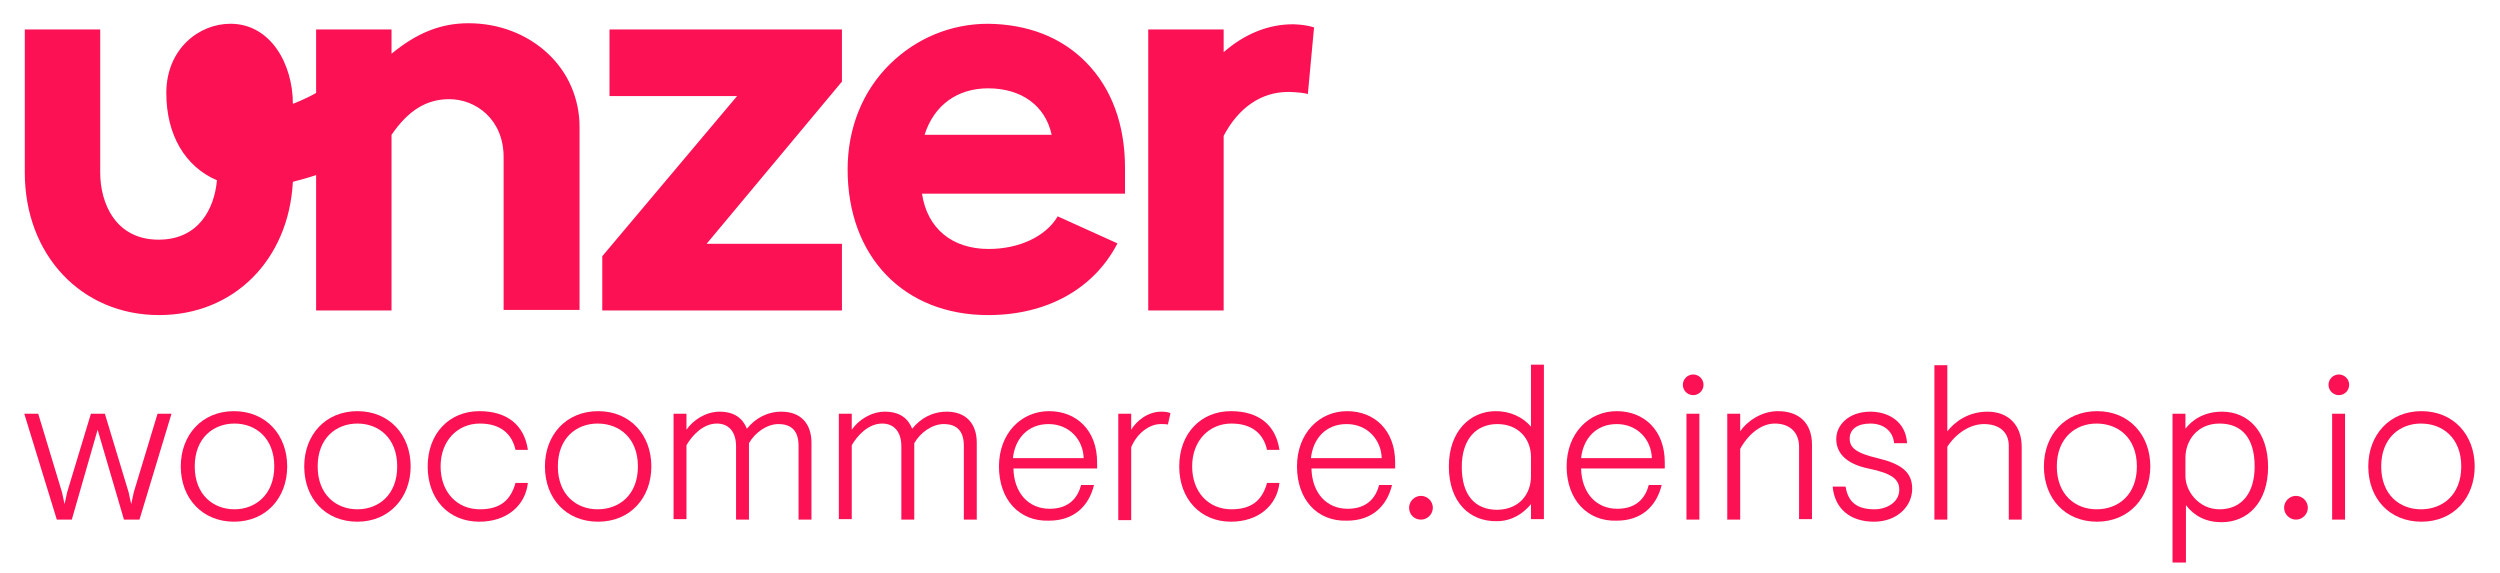 <?xml version="1.0" encoding="utf-8"?>
<svg version="1.1" id="Capa_1" xmlns="http://www.w3.org/2000/svg" xmlns:xlink="http://www.w3.org/1999/xlink" x="0px" y="0px"
	 viewBox="0 0 484 111" style="enable-background:new 0 0 484 111;" xml:space="preserve">
<style type="text/css">
	.st0{fill:#fc1154;}
</style>
<g>
	<g>
		<path class="st0" d="M11,100.6L4.7,80.1h2.7L12,95.3l0.5,2.3l0.5-2.3l4.6-15.2h2.7l4.6,15.2l0.5,2.3l0.5-2.3l4.6-15.2h2.7
			l-6.2,20.5H24l-5.1-17.4l-5,17.4H11z"/>
		<path class="st0" d="M35,90.3c0-6.1,4.1-10.7,10.3-10.7c6.2,0,10.3,4.6,10.3,10.7S51.5,101,45.3,101C39.2,101,35,96.5,35,90.3z
			 M53.1,90.3c0-5.5-3.6-8.3-7.7-8.3c-4.1,0-7.7,2.8-7.7,8.3s3.6,8.3,7.7,8.3C49.4,98.6,53.1,95.8,53.1,90.3z"/>
		<path class="st0" d="M58.9,90.3c0-6.1,4.1-10.7,10.3-10.7c6.2,0,10.3,4.6,10.3,10.7S75.3,101,69.2,101C63,101,58.9,96.5,58.9,90.3
			z M76.9,90.3c0-5.5-3.6-8.3-7.7-8.3c-4.1,0-7.7,2.8-7.7,8.3s3.6,8.3,7.7,8.3C73.3,98.6,76.9,95.8,76.9,90.3z"/>
		<path class="st0" d="M82.8,90.3c0-6.4,4.2-10.7,10-10.7c5.4,0,8.7,2.7,9.4,7.5h-2.4c-0.7-3.2-3-5.1-6.9-5.1
			c-4.3,0-7.6,3.3-7.6,8.3s3.2,8.3,7.6,8.3c4.1,0,6-1.9,6.9-5.1h2.4c-0.5,4.4-4.1,7.5-9.4,7.5C86.9,101,82.8,96.7,82.8,90.3z"/>
		<path class="st0" d="M105.5,90.3c0-6.1,4.1-10.7,10.3-10.7c6.2,0,10.3,4.6,10.3,10.7s-4.1,10.7-10.3,10.7
			C109.6,101,105.5,96.5,105.5,90.3z M123.5,90.3c0-5.5-3.6-8.3-7.8-8.3c-4.1,0-7.7,2.8-7.7,8.3s3.6,8.3,7.7,8.3
			C119.9,98.6,123.5,95.8,123.5,90.3z"/>
		<path class="st0" d="M130.4,100.6l0-20.5h2.5v3.1c1.2-1.8,3.7-3.5,6.4-3.5c2.9,0,4.5,1.3,5.3,3.3c1.6-2,3.9-3.3,6.7-3.3
			c3.7,0,5.8,2.3,5.8,6v14.9h-2.5V86.3c0-2.9-1.4-4.2-3.9-4.2c-2.2,0-4.5,1.6-5.7,3.7v14.8h-2.5V86.4c0-2.9-1.5-4.4-3.7-4.4
			c-2.7,0-4.8,2.3-5.9,4.2v14.3H130.4z"/>
		<path class="st0" d="M162.4,100.6l0-20.5h2.5v3.1c1.2-1.8,3.7-3.5,6.4-3.5c2.9,0,4.5,1.3,5.3,3.3c1.6-2,3.9-3.3,6.7-3.3
			c3.7,0,5.8,2.3,5.8,6v14.9h-2.5V86.3c0-2.9-1.4-4.2-3.9-4.2c-2.2,0-4.5,1.6-5.7,3.7v14.8h-2.5V86.4c0-2.9-1.5-4.4-3.7-4.4
			c-2.7,0-4.8,2.3-5.9,4.2v14.3H162.4z"/>
		<path class="st0" d="M193.4,90.3c0-6.4,4.3-10.7,9.7-10.7c5.3,0,9.3,3.7,9.3,9.9v1.2h-16.2c0.1,4.7,2.9,7.8,7,7.8
			c3.9,0,5.5-2.3,6.1-4.6h2.5c-1,4.1-3.9,6.9-8.7,6.9C197.3,101,193.4,96.7,193.4,90.3z M209.8,88.7c-0.1-3.6-2.8-6.6-6.8-6.6
			c-4,0-6.5,2.8-6.9,6.6H209.8z"/>
		<path class="st0" d="M216.5,100.6V80.1h2.5v3.1c1-1.7,3.2-3.5,5.8-3.5c0.9,0,1.4,0.1,1.8,0.3l-0.5,2.2c-0.3-0.1-0.7-0.1-1.4-0.1
			c-2.2,0-4.6,1.8-5.7,4.5v14.1H216.5z"/>
		<path class="st0" d="M228.3,90.3c0-6.4,4.2-10.7,10-10.7c5.4,0,8.7,2.7,9.4,7.5h-2.4c-0.7-3.2-3-5.1-6.9-5.1
			c-4.3,0-7.6,3.3-7.6,8.3s3.2,8.3,7.6,8.3c4.1,0,6-1.9,6.9-5.1h2.4c-0.5,4.4-4.1,7.5-9.4,7.5C232.5,101,228.3,96.7,228.3,90.3z"/>
		<path class="st0" d="M251.1,90.3c0-6.4,4.3-10.7,9.7-10.7c5.3,0,9.3,3.7,9.3,9.9v1.2h-16.2c0.1,4.7,2.9,7.8,7,7.8
			c3.9,0,5.5-2.3,6.1-4.6h2.5c-1,4.1-3.9,6.9-8.7,6.9C255,101,251.1,96.7,251.1,90.3z M267.5,88.7c-0.1-3.6-2.8-6.6-6.8-6.6
			c-4,0-6.5,2.8-6.9,6.6H267.5z"/>
		<path class="st0" d="M272.8,98.3c0-1.2,1-2.3,2.3-2.3c1.2,0,2.3,1,2.3,2.3c0,1.2-1,2.3-2.3,2.3C273.8,100.6,272.8,99.6,272.8,98.3
			z"/>
		<path class="st0" d="M280.5,90.3c0-6.8,4.1-10.7,9.1-10.7c2.7,0,5.2,1.1,6.8,3v-12h2.5v29.9h-2.5v-2.9c-1.4,1.7-3.6,3.3-6.6,3.3
			C284.5,101,280.5,97.2,280.5,90.3z M296.4,92.2v-3.7c0-3.6-2.5-6.4-6.5-6.4c-4.1,0-6.9,2.9-6.9,8.3s2.5,8.3,6.9,8.3
			C294.3,98.6,296.4,95.5,296.4,92.2z"/>
		<path class="st0" d="M303.3,90.3c0-6.4,4.3-10.7,9.7-10.7c5.3,0,9.3,3.7,9.3,9.9v1.2h-16.2c0.1,4.7,2.9,7.8,7,7.8
			c3.9,0,5.5-2.3,6.1-4.6h2.5c-1,4.1-3.9,6.9-8.7,6.9C307.3,101,303.3,96.7,303.3,90.3z M319.8,88.7c-0.1-3.6-2.8-6.6-6.8-6.6
			c-4,0-6.5,2.8-6.9,6.6H319.8z"/>
		<path class="st0" d="M325.8,74.5c0-1.1,0.9-2,2-2c1.1,0,2,0.9,2,2c0,1.1-0.9,2-2,2C326.7,76.5,325.8,75.6,325.8,74.5z
			 M326.5,100.6V80.1h2.5v20.5H326.5z"/>
		<path class="st0" d="M334.4,100.6V80.1h2.5v3.4c1.2-1.8,4-3.9,7.3-3.9c4.1,0,6.6,2.3,6.6,6.5v14.4h-2.5V86.5
			c0-2.7-1.7-4.5-4.7-4.5c-2.6,0-5.1,2-6.7,4.9v13.7H334.4z"/>
		<path class="st0" d="M354.8,94.2h2.5c0.5,3.1,2.3,4.4,5.6,4.4c2.3,0,4.8-1.3,4.8-3.8c0-2.1-1.6-3.2-6-4.1c-4.3-0.9-6.2-3-6.2-5.7
			c0-2.8,2.5-5.3,6.6-5.3c3.7,0,6.9,2.1,7.1,6.1h-2.5c-0.2-2.3-2-3.8-4.6-3.8c-2.5,0-4,1.1-4,2.9c0,1.7,1.1,2.8,5.4,3.8
			c4.6,1.1,6.7,2.7,6.7,5.9c0,3.5-3,6.4-7.4,6.4C358.2,101,355.2,98.5,354.8,94.2z"/>
		<path class="st0" d="M374.5,100.6V70.7h2.5v12.8c1.5-1.9,4.1-3.8,7.8-3.8c4.1,0,6.6,2.7,6.6,6.8v14.1h-2.5V86.3
			c0-2.7-1.9-4.2-4.8-4.2c-2.8,0-5.5,1.9-7.1,4.4v14.1H374.5z"/>
		<path class="st0" d="M395.7,90.3c0-6.1,4.1-10.7,10.3-10.7c6.2,0,10.3,4.6,10.3,10.7S412.1,101,406,101
			C399.8,101,395.7,96.5,395.7,90.3z M413.7,90.3c0-5.5-3.6-8.3-7.8-8.3c-4.1,0-7.7,2.8-7.7,8.3s3.6,8.3,7.7,8.3
			C410.1,98.6,413.7,95.8,413.7,90.3z"/>
		<path class="st0" d="M420.6,108.8V80.1h2.5V83c1.3-1.7,3.6-3.3,7.1-3.3c5,0,8.9,3.8,8.9,10.7c0,6.8-3.9,10.7-9,10.7
			c-3,0-5.3-1.2-6.9-3.3v11.1H420.6z M436.5,90.3c0-5.4-2.4-8.3-6.8-8.3c-4.4,0-6.6,3.4-6.6,6.6v3.6c0,2.9,2.6,6.4,6.6,6.4
			C433.8,98.6,436.5,95.7,436.5,90.3z"/>
		<path class="st0" d="M442.2,98.3c0-1.2,1-2.3,2.3-2.3c1.2,0,2.3,1,2.3,2.3c0,1.2-1,2.3-2.3,2.3C443.3,100.6,442.2,99.6,442.2,98.3
			z"/>
		<path class="st0" d="M450.8,74.5c0-1.1,0.9-2,2-2c1.1,0,2,0.9,2,2c0,1.1-0.9,2-2,2C451.7,76.5,450.8,75.6,450.8,74.5z
			 M451.5,100.6V80.1h2.5v20.5H451.5z"/>
		<path class="st0" d="M458.5,90.3c0-6.1,4.1-10.7,10.3-10.7c6.2,0,10.3,4.6,10.3,10.7s-4.1,10.7-10.3,10.7
			C462.6,101,458.5,96.5,458.5,90.3z M476.5,90.3c0-5.5-3.6-8.3-7.8-8.3c-4.1,0-7.7,2.8-7.7,8.3s3.6,8.3,7.7,8.3
			C472.9,98.6,476.5,95.8,476.5,90.3z"/>
	</g>
	<g>
		<path class="st0" d="M254.4,5.3c-1.9-0.6-4.1-0.6-4.1-0.6c-4.8,0-9.4,1.9-13.4,5.4V5.7h-14.6v54.4h14.6V26.3
			c2.9-5.5,7.3-8.5,12.5-8.5c0,0,2.3,0,3.8,0.4L254.4,5.3z M203.6,26.1c-1.2-5.6-5.8-9-12.3-9c-6,0-10.5,3.3-12.3,9H203.6z
			 M210.3,12.1c4.9,5,7.5,12,7.5,20.4v5h-39.3c1,6.7,5.8,10.7,12.9,10.7c5.9,0,11-2.4,13.3-6.2l0-0.1l0.1,0l11.5,5.2l0,0.1
			c-4.6,8.8-13.7,13.8-25,13.8c-16.3,0-27.2-11.3-27.2-28.2c0-8,2.9-15.2,8.2-20.4c5.1-5,11.8-7.8,19-7.8
			C199,4.7,205.5,7.2,210.3,12.1 M118,18.6h24.7l-26.1,31l0,0v10.5H163V47.2h-26.2l26.2-31.4l0,0V5.7h-45V18.6z M112.2,24.6v35.4
			H97.5V30.4c0-7.3-5.4-11.2-10.5-11.2c-4.4,0-7.9,2.1-11.2,6.9v34H61.2V33.9c-1.5,0.5-3,0.9-4.5,1.3C55.9,50.3,45.3,61,30.8,61
			c-15,0-26-11.6-26-27.6V5.7h14.6v27.7c0,6,3,13,11.3,13c7.7,0,10.8-5.9,11.3-11.5c-6.1-2.6-9.8-8.7-9.8-16.9
			c0-8.5,6.3-13.4,12.4-13.4c7.8,0,12.1,7.8,12.1,15.5c0,0,2.2-0.8,4.5-2.1V5.7h14.6v4.7c5-4.1,9.6-5.9,14.9-5.9
			c5.9,0,11.3,2.1,15.3,5.8C110,14,112.2,19.1,112.2,24.6"/>
	</g>
</g>
</svg>
